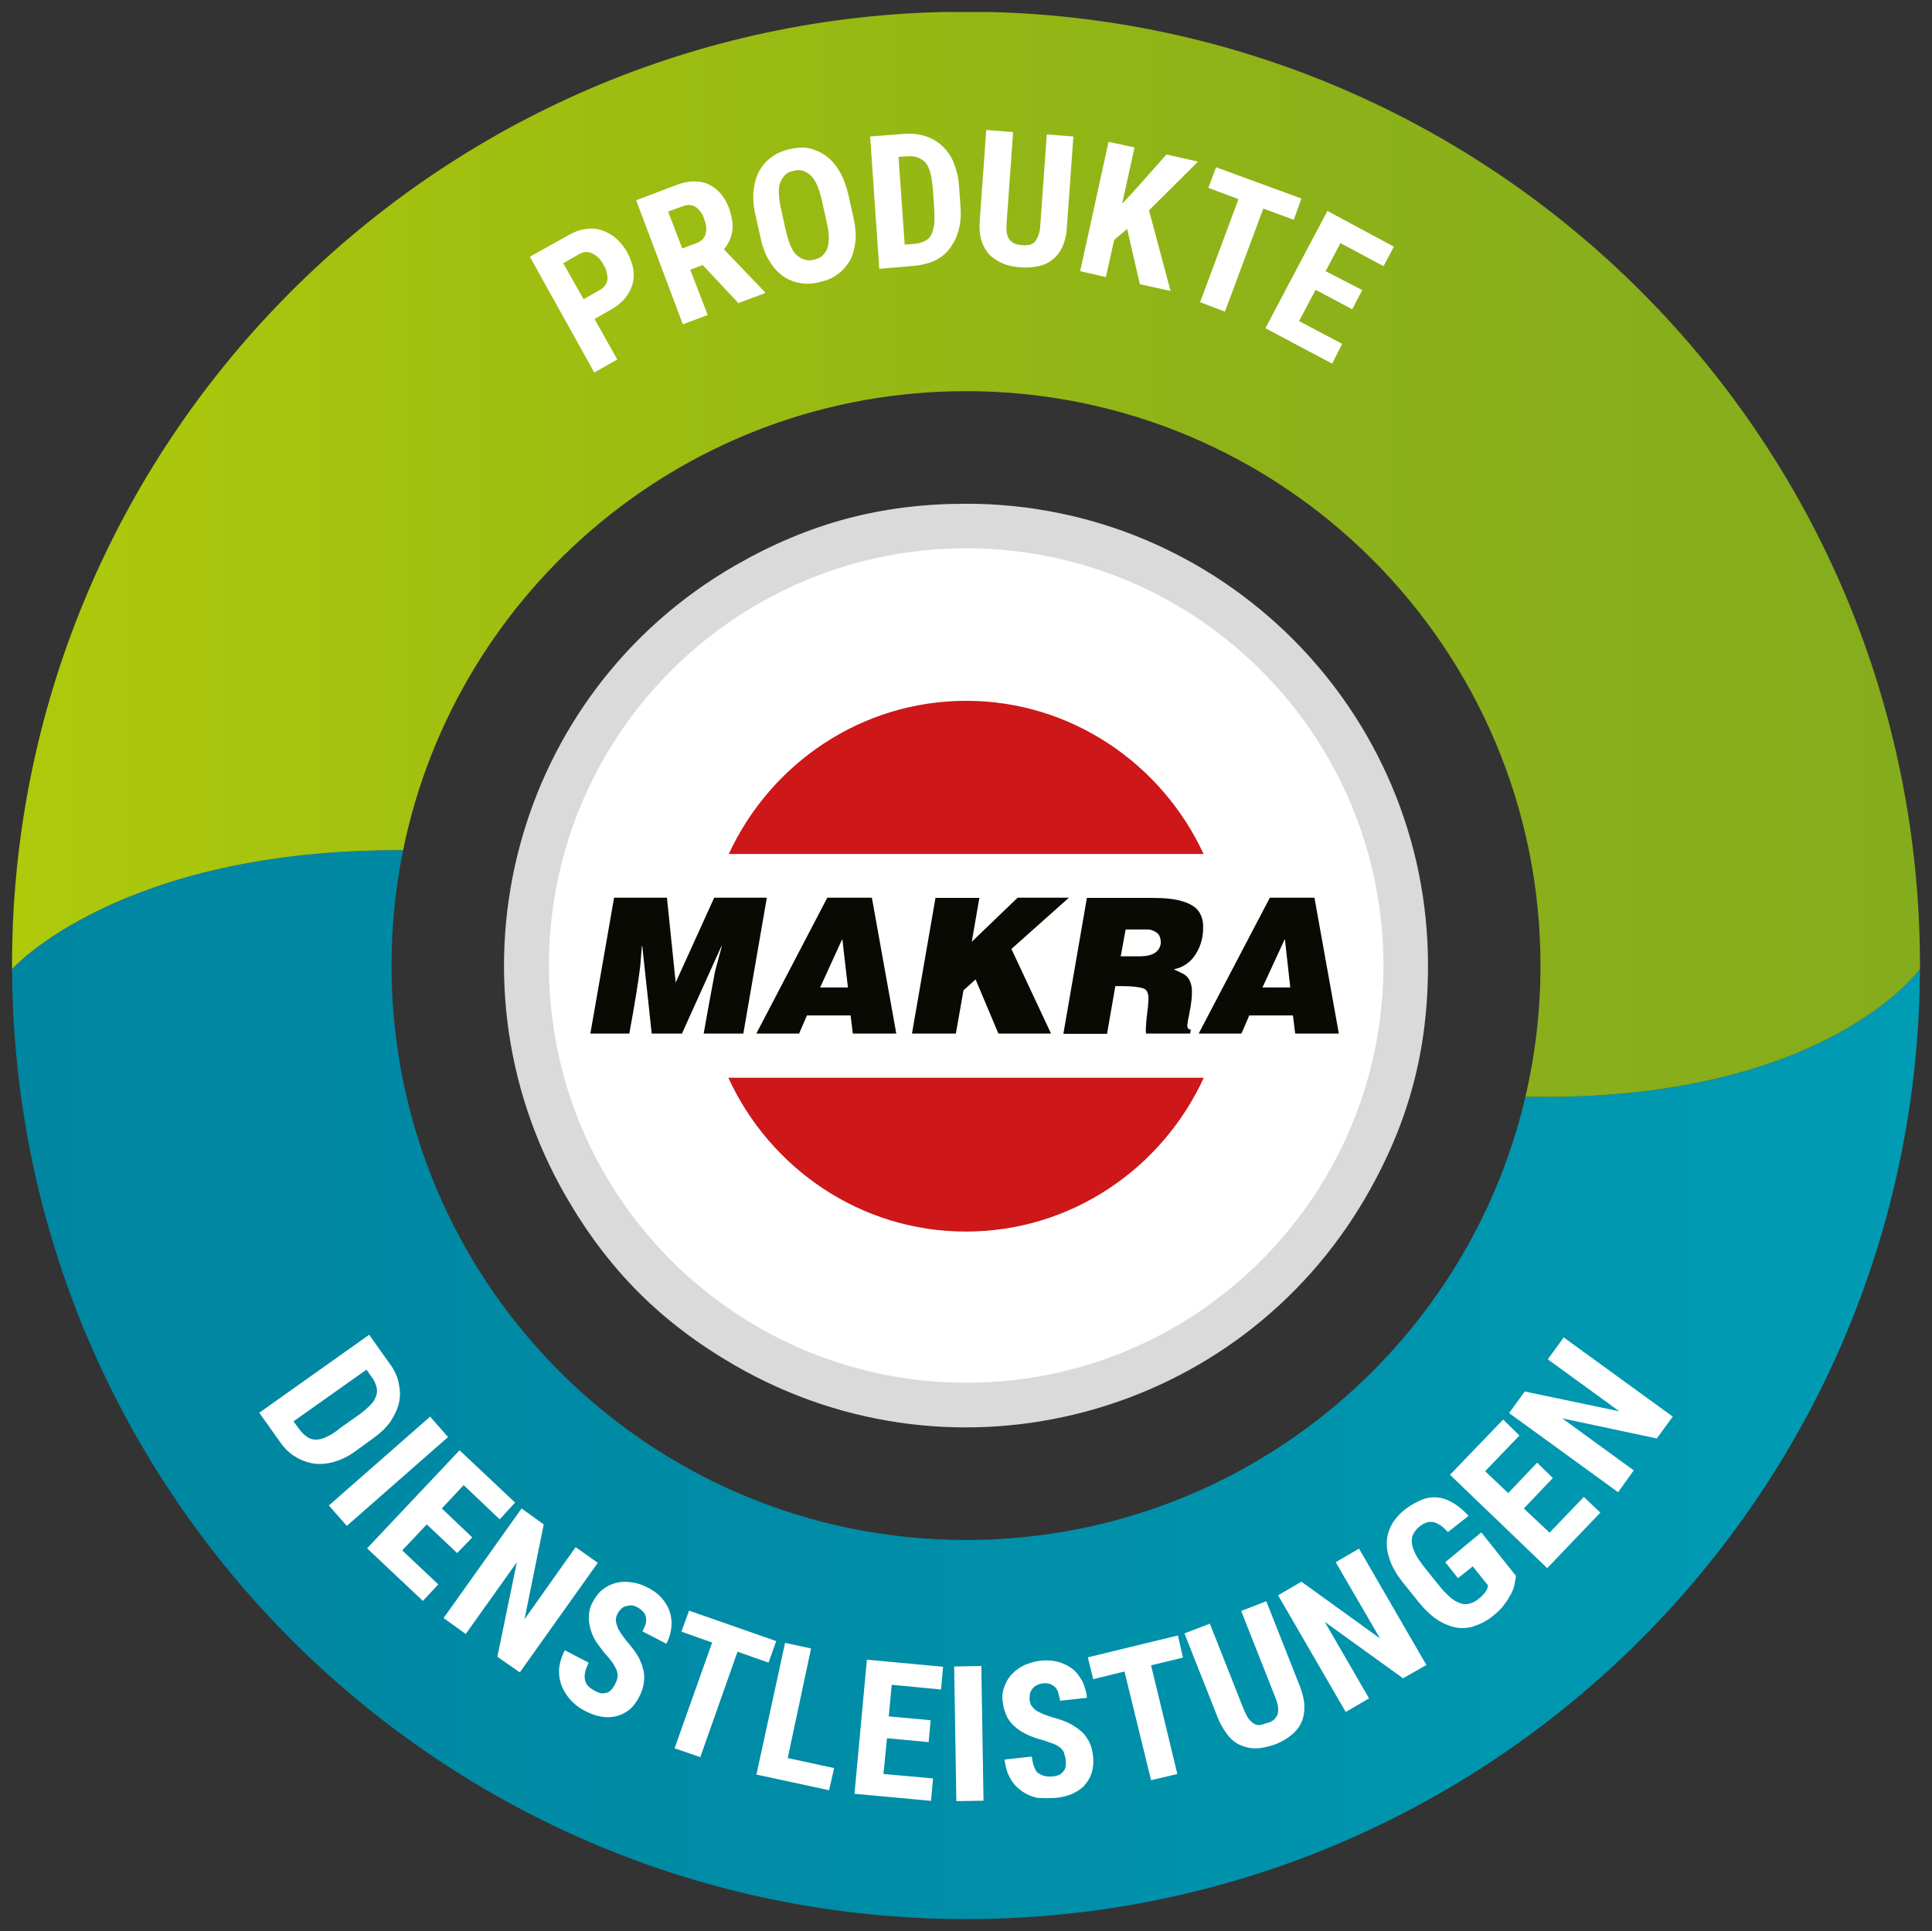 <?xml version="1.0" encoding="UTF-8"?>
<svg id="Ebene_1" data-name="Ebene 1" xmlns="http://www.w3.org/2000/svg" xmlns:xlink="http://www.w3.org/1999/xlink" viewBox="0 0 362.655 362.538">
  <rect x="0" y="0" width="362.655" height="362.538" fill="#333333" stroke="none"/>
  <defs>
    <style>
      .cls-1 {
        fill: url(#Unbenannter_Verlauf_8);
      }

      .cls-1, .cls-2, .cls-3, .cls-4, .cls-5, .cls-6 {
        stroke-width: 0px;
      }

      .cls-2 {
        fill: url(#Unbenannter_Verlauf_4);
      }

      .cls-3 {
        fill: #0a0a05;
      }

      .cls-4 {
        fill: #cd1719;
      }

      .cls-5 {
        fill: #dadada;
      }

      .cls-6 {
        fill: #fff;
      }
    </style>
    <linearGradient id="Unbenannter_Verlauf_8" data-name="Unbenannter Verlauf 8" x1="2.289" y1="259.985" x2="360.411" y2="259.985" gradientTransform="translate(-.022 -.041)" gradientUnits="userSpaceOnUse">
      <stop offset="0" stop-color="#0086a1"/>
      <stop offset=".468" stop-color="#008da7"/>
      <stop offset="1" stop-color="#009cb4"/>
    </linearGradient>
    <linearGradient id="Unbenannter_Verlauf_4" data-name="Unbenannter Verlauf 4" x1="2.28" y1="104.137" x2="360.42" y2="104.137" gradientTransform="translate(-.022 -.041)" gradientUnits="userSpaceOnUse">
      <stop offset="0" stop-color="#afca0b"/>
      <stop offset=".253" stop-color="#a0bf10"/>
      <stop offset=".7" stop-color="#8cb119"/>
      <stop offset="1" stop-color="#85ac1c"/>
    </linearGradient>
  </defs>
  <g>
    <path class="cls-1" d="m347.415,192.652c-.211.126-.428.253-.645.379-11.233,6.547-30.318,13.439-60.435,12.871-11.143,47.685-53.926,83.203-105.007,83.203-59.556,0-107.836-48.28-107.836-107.837,0-7.419.75-14.662,2.177-21.659-3.621-.018-7.093.066-10.412.245-1.137.061-2.256.133-3.357.215-9.688.722-18.032,2.231-25.156,4.132-.396.106-.787.213-1.176.321-1.121.312-2.21.633-3.269.962-.416.129-.829.26-1.235.391-20.349,6.596-28.796,16.029-28.796,16.029.375,98.596,80.376,178.375,179.061,178.375,98.685,0,178.686-79.836,179.061-178.375,0,0-3.673,5.19-12.974,10.746Z"/>
    <path class="cls-2" d="m185.909,2.257h-9.159C80.004,4.686,2.258,83.882,2.257,181.211c0,.232.008.463.009.695,0,0,20.186-22.564,73.402-22.296,10.027-49.176,53.522-86.178,105.66-86.178,59.556,0,107.836,48.28,107.836,107.837,0,8.475-.981,16.721-2.83,24.633,56.327,1.062,74.055-23.996,74.055-23.996,0-.232.009-.463.009-.695,0-97.385-77.745-176.525-174.489-178.954Z"/>
  </g>
  <g>
    <path class="cls-6" d="m181.36,100.286c44.732,0,81.014,36.282,81.014,81.014s-36.282,81.014-81.014,81.014-81.014-36.324-81.014-81.056,36.282-80.972,81.014-80.972"/>
    <path class="cls-5" d="m180.687,259.581c-43.261-.42-77.987-35.735-77.651-78.996.42-43.261,35.735-77.987,78.996-77.651,43.261.378,77.987,35.735,77.651,78.996-.42,43.303-35.819,78.071-78.996,77.651m.673-165.013c-15.934,0-29.555,3.658-43.387,11.603-41.495,23.922-55.663,76.936-31.741,118.431,7.988,13.832,17.91,23.753,31.741,31.741,41.495,23.922,94.509,9.754,118.473-31.741,7.988-13.832,11.603-27.411,11.603-43.387,0-47.801-38.804-86.648-86.69-86.648"/>
    <path class="cls-3" d="m251.317,194.039l-4.583-25.519h-8.366l-13.369,25.519h8.03l1.471-3.405h8.198l.42,3.405h8.198Zm-9.123-8.661h-5.213l4.204-9.123,1.009,9.123Zm-17.742-6.264c.967-1.513,1.429-3.279,1.387-5.087.042-1.051-.252-2.06-.799-2.901-.547-.799-1.513-1.429-2.985-1.892-1.387-.462-3.363-.673-5.886-.673h-12.15l-4.414,25.519h8.198l1.556-8.955h1.219c1.934,0,3.237.168,3.994.42.378.084.631.378.799.715.168.42.252.967.21,1.387-.042.883-.126,1.766-.252,2.649-.126.967-.21,1.892-.252,2.859,0,.294,0,.589.042.883h8.282l.126-.757c-.42,0-.631-.252-.673-.757.084-.757.21-1.303.294-1.724l.378-2.018c.126-.841.21-1.682.21-2.522.042-.757-.126-1.513-.42-2.186-.21-.42-.547-.841-1.009-1.135-.42-.252-1.051-.547-1.976-.967,1.766-.336,3.237-1.387,4.12-2.859m-6.558-2.06c-.21,1.64-1.513,2.48-4.036,2.48h-3.489l.925-5.045h3.91c.715-.042,1.387.21,1.976.631.504.42.715,1.051.715,1.934m-28.042,1.093l10.805-9.628h-9.628l-8.619,8.282,1.429-8.24h-8.24l-4.414,25.477h8.24l1.429-8.114,2.27-2.06,4.288,10.174h9.88l-7.441-15.892h0Zm-29.765,15.892h8.156l-4.583-25.519h-8.366l-13.327,25.519h8.03l1.471-3.405h8.198l.42,3.405h0Zm-.925-8.661h-5.213l4.162-9.123,1.051,9.123h0Zm-19.633,8.661l4.414-25.519h-9.88l-7.231,15.934-1.64-15.934h-9.922l-4.456,25.519h7.315c1.093-5.928,1.766-10.174,2.06-12.781l.294-3.616h.084l1.766,16.396h5.676l7.399-16.396h.084l-1.261,4.667c-.925,4.877-1.64,8.829-2.144,11.73h7.441Z"/>
    <path class="cls-4" d="m181.36,131.565c19.633,0,36.702,11.772,44.564,28.756h-89.128c7.862-16.985,24.889-28.756,44.564-28.756m44.606,70.756c-7.82,17.027-24.889,28.883-44.648,28.883s-36.786-11.856-44.606-28.883h89.254Z"/>
  </g>
  <g>
    <path class="cls-6" d="m117.257,56.068c.665-.776,1.164-1.719,1.442-2.606.277-.943.333-1.885.166-2.939-.166-.998-.554-2.052-1.109-3.105-.554-1.054-1.275-1.885-2.052-2.606s-1.719-1.22-2.662-1.553c-.943-.333-1.941-.444-2.994-.277-1.054.111-2.162.499-3.216,1.109l-7.375,4.103,12.088,21.736,4.325-2.44-4.27-7.596,2.994-1.719c1.109-.61,1.996-1.331,2.662-2.107h0Zm-3.216-3.604c-.055.444-.222.776-.444,1.109s-.554.61-1.054.887l-2.994,1.719-3.826-6.765,2.994-1.719c.499-.277.887-.388,1.331-.388s.832.111,1.275.333.721.499,1.109.832c.333.388.61.776.887,1.275.277.499.499.943.554,1.386s.222.943.166,1.331h0Z"/>
    <path class="cls-6" d="m128.18,60.892l4.658-1.774-3.271-8.484,2.329-.887,6.709,7.153,5.046-1.885-.111-.222-7.652-7.985c.444-.499.721-.998.998-1.553s.444-1.164.554-1.774.111-1.331,0-2.052-.333-1.553-.61-2.384c-.444-1.164-.998-2.107-1.663-2.828s-1.442-1.275-2.273-1.663-1.774-.499-2.828-.499c-.998.055-2.107.277-3.216.721l-7.43,2.828,8.761,23.288h0Zm0-22.179c.499-.166.887-.277,1.331-.222s.776.166,1.109.388.61.554.887.887c.277.388.554.832.665,1.386.444,1.054.499,1.941.277,2.772-.222.776-.776,1.386-1.719,1.719l-2.662.998-2.662-6.931,2.772-.998h0Z"/>
    <path class="cls-6" d="m148.197,28.011c-1.275.277-2.44.776-3.382,1.497-.943.665-1.719,1.553-2.329,2.662-.554,1.054-.887,2.273-1.054,3.715-.111,1.442,0,2.994.444,4.769l.887,3.992c.388,1.719.887,3.161,1.663,4.325.665,1.22,1.553,2.107,2.495,2.828.943.665,1.996,1.109,3.161,1.331s2.384.166,3.715-.166c1.275-.277,2.44-.721,3.382-1.442.943-.665,1.719-1.553,2.329-2.551.554-.998.887-2.218,1.054-3.604s0-2.883-.388-4.658l-.887-3.992c-.388-1.719-.943-3.216-1.663-4.491-.721-1.22-1.553-2.218-2.551-2.939-.998-.721-1.996-1.164-3.161-1.442s-2.44-.111-3.715.166h0Zm4.048,4.99c.444.444.832,1.054,1.164,1.83s.61,1.719.887,2.883l.887,4.048c.277,1.109.388,2.052.388,2.828,0,.832-.111,1.553-.277,2.052-.222.554-.554.998-.943,1.386s-.943.554-1.553.721c-.61.166-1.22.166-1.719,0-.554-.111-.998-.444-1.497-.832s-.832-.998-1.164-1.719-.61-1.719-.887-2.772l-.887-4.048c-.277-1.164-.388-2.162-.444-2.994s.055-1.608.277-2.162.554-1.054.943-1.442.943-.554,1.608-.721c.61-.166,1.164-.166,1.719,0,.499.222,1.054.499,1.497.943h0Z"/>
    <path class="cls-6" d="m171.485,49.913c1.442-.111,2.772-.444,3.881-.943s2.107-1.275,2.828-2.218,1.331-2.052,1.719-3.438c.388-1.331.499-2.828.388-4.491l-.277-3.881c-.111-1.719-.499-3.105-.998-4.38s-1.275-2.329-2.162-3.161-1.941-1.442-3.105-1.83c-1.22-.388-2.551-.554-3.937-.444l-6.488.499,1.719,24.841,6.432-.554h0Zm-1.386-20.571c.832-.055,1.608,0,2.162.222s1.109.554,1.497.998c.388.499.665,1.109.887,1.885s.333,1.719.444,2.828l.277,3.937c.055,1.109.055,2.107,0,2.883-.111.776-.333,1.497-.554,1.996-.333.554-.721.943-1.331,1.22-.554.277-1.331.444-2.162.499l-1.497.111-1.164-16.468,1.442-.111h0Z"/>
    <path class="cls-6" d="m188.397,49.525c.998.388,2.052.61,3.271.665,1.164.111,2.273,0,3.271-.222s1.885-.61,2.662-1.275c.721-.554,1.386-1.386,1.83-2.384s.776-2.218.832-3.66l1.22-17.023-4.99-.388-1.22,17.023c-.055.832-.166,1.497-.388,1.996-.166.499-.444.887-.665,1.164-.277.277-.61.444-.998.554-.444.055-.832.111-1.386.055-.554-.055-.943-.111-1.331-.277s-.665-.388-.943-.665c-.277-.333-.444-.721-.554-1.275s-.111-1.164-.055-1.996l1.22-17.023-5.046-.388-1.22,17.023c-.111,1.442,0,2.717.333,3.771.333,1.054.832,1.885,1.497,2.662.887.776,1.719,1.275,2.662,1.663h0Z"/>
    <polygon class="cls-6" points="218.95 29.009 212.739 35.995 210.632 38.269 212.961 27.678 208.082 26.624 202.759 50.911 207.583 52.02 209.135 45.033 211.575 42.982 213.959 53.351 219.726 54.626 215.678 39.488 224.883 30.339 218.95 29.009"/>
    <polygon class="cls-6" points="232.479 37.381 225.271 56.733 229.928 58.507 237.137 39.156 242.848 41.263 244.29 37.27 228.265 31.393 226.823 35.274 232.479 37.381"/>
    <polygon class="cls-6" points="259.704 49.968 261.645 46.309 249.169 39.599 237.525 61.612 250.056 68.266 251.941 64.551 243.846 60.282 246.951 54.404 253.827 58.064 255.712 54.46 248.836 50.911 251.609 45.643 259.704 49.968"/>
    <path class="cls-6" d="m70.014,270.044c1.386-.998,2.495-2.052,3.271-3.161.776-1.164,1.331-2.329,1.608-3.549s.222-2.44-.055-3.715-.832-2.495-1.719-3.66l-3.826-5.379-20.627,14.638,3.826,5.379c.832,1.22,1.774,2.163,2.883,2.828,1.054.665,2.218,1.109,3.493,1.331,1.22.166,2.551.055,3.881-.333,1.331-.388,2.717-1.054,4.048-2.052l3.216-2.329h0Zm-8.65-.333c-.721.388-1.442.554-2.052.554s-1.22-.166-1.719-.554c-.554-.388-1.054-.887-1.608-1.663l-.887-1.22,13.696-9.704.887,1.275c.554.665.832,1.386.998,1.996s.111,1.22-.111,1.774-.554,1.164-1.164,1.719c-.554.554-1.331,1.22-2.273,1.885l-3.216,2.273c-.998.832-1.774,1.331-2.551,1.663h0Z"/>
    <rect class="cls-6" x="60.274" y="273.65" width="25.284" height="5.101" transform="translate(-164.072 116.702) rotate(-41.27)"/>
    <polygon class="cls-6" points="93.802 285.237 96.685 282.076 86.261 272.262 68.905 290.671 79.385 300.541 82.269 297.436 75.504 291.059 80.106 286.18 85.817 291.558 88.645 288.619 82.934 283.185 87.037 278.805 93.802 285.237"/>
    <polygon class="cls-6" points="97.572 313.959 112.211 293.388 108.052 290.449 98.46 303.979 102.064 286.18 97.905 283.185 83.267 303.757 87.425 306.751 97.018 293.277 93.358 311.021 97.572 313.959"/>
    <path class="cls-6" d="m120.584,306.252l4.491,2.329c.554-.998.832-1.996.943-3.05.111-.998,0-1.996-.277-2.883-.277-.887-.776-1.774-1.497-2.606-.665-.776-1.608-1.497-2.662-1.996-1.054-.554-2.052-.887-3.05-.998-.998-.166-1.996-.111-2.883.111s-1.719.61-2.495,1.22c-.721.554-1.386,1.386-1.83,2.273-.554.943-.776,1.885-.776,2.828-.055.887.111,1.774.388,2.662.277.832.665,1.719,1.275,2.495.554.776,1.164,1.608,1.83,2.329.554.61.998,1.22,1.275,1.719.277.499.499.887.554,1.331.111.388.111.721,0,1.109s-.222.665-.444,1.109c-.222.388-.444.665-.61.943-.277.277-.554.499-.776.554-.333.111-.61.166-.998.166s-.776-.166-1.22-.388c-.554-.277-.943-.554-1.331-.887-.333-.333-.554-.721-.665-1.164s-.111-.887,0-1.497c.111-.554.388-1.164.665-1.83l-4.491-2.329c-.61,1.275-.998,2.495-1.054,3.66s.166,2.218.554,3.216c.444.943.998,1.83,1.774,2.662.776.776,1.663,1.442,2.606,1.885,1.054.554,2.052.887,3.05,1.054.998.166,1.885.111,2.828-.111.832-.222,1.663-.61,2.384-1.22.721-.554,1.331-1.442,1.83-2.384s.776-1.83.887-2.717c.111-.832.111-1.719-.166-2.606-.222-.832-.554-1.719-1.109-2.606-.554-.832-1.22-1.719-2.052-2.662-.388-.499-.721-.943-.998-1.386s-.554-.832-.665-1.275c-.166-.444-.222-.776-.277-1.164,0-.388.111-.721.277-1.109s.444-.665.665-.943c.277-.277.554-.499.887-.554s.665-.166,1.054-.166.776.166,1.22.388c.499.277.776.554,1.054.832.277.333.444.665.499,1.054s.055.776-.055,1.275c-.166.444-.388.887-.61,1.331h0Z"/>
    <polygon class="cls-6" points="131.451 329.873 138.438 310.078 144.26 312.13 145.702 308.082 129.344 302.371 127.903 306.308 133.669 308.359 126.627 328.21 131.451 329.873"/>
    <polygon class="cls-6" points="156.57 331.925 147.864 330.04 152.245 309.468 147.365 308.415 141.987 333.145 155.627 336.083 156.57 331.925"/>
    <polygon class="cls-6" points="166.495 326.325 174.313 327.045 174.701 322.942 166.828 322.221 167.382 316.288 176.642 317.175 177.03 312.906 162.725 311.575 160.396 336.749 174.757 338.08 175.145 333.866 165.83 333.034 166.495 326.325"/>
    <rect class="cls-6" x="179.311" y="312.806" width="5.101" height="25.285" transform="translate(-5.258 2.994) rotate(-.93)"/>
    <path class="cls-6" d="m198.156,337.525c1.164-.111,2.218-.388,3.161-.776.887-.444,1.719-.943,2.273-1.608.554-.61,1.054-1.442,1.331-2.329.277-.887.388-1.885.277-2.994-.111-1.054-.333-1.941-.721-2.772-.444-.776-.887-1.497-1.553-2.052s-1.442-1.109-2.384-1.553c-.887-.444-1.996-.776-3.161-1.109-.554-.166-1.109-.388-1.608-.554-.499-.222-.887-.444-1.275-.665-.388-.277-.61-.554-.832-.832-.222-.333-.333-.665-.388-1.109s0-.776.055-1.164c.055-.388.222-.665.444-.943s.499-.554.776-.665c.333-.166.721-.333,1.22-.388.554-.055.943,0,1.331.111.388.166.665.388.943.61.277.277.499.61.61,1.109s.277.887.333,1.442l5.046-.554c-.111-1.164-.444-2.163-.832-3.05-.499-.887-1.054-1.719-1.774-2.273-.721-.61-1.663-1.054-2.662-1.386-.998-.277-2.107-.388-3.271-.277s-2.218.444-3.161.832c-.943.444-1.719.998-2.384,1.719-.665.665-1.109,1.497-1.442,2.384s-.444,1.885-.277,2.883c.111,1.109.444,1.996.832,2.828.444.776,1.054,1.497,1.719,1.996.665.554,1.553,1.054,2.44,1.442.887.388,1.83.665,2.828.943.776.277,1.497.499,1.996.721.554.277.887.499,1.164.776.277.333.499.554.554.943.111.388.222.721.277,1.164s.055.776,0,1.164-.166.665-.388.943c-.222.277-.444.499-.721.665-.333.166-.721.277-1.22.333-.554.055-1.109.055-1.608-.055-.499-.111-.832-.333-1.22-.554s-.554-.665-.776-1.22-.333-1.164-.444-1.885l-5.101.554c.166,1.442.554,2.662,1.109,3.604.554.998,1.331,1.774,2.218,2.384s1.83.998,2.883,1.22c1.22.056,2.329.056,3.382,0h0Z"/>
    <polygon class="cls-6" points="221.112 307.028 204.2 311.132 205.198 315.235 211.076 313.793 216.066 334.198 221.001 333.034 216.066 312.629 222.055 311.187 221.112 307.028"/>
    <path class="cls-6" d="m230.705,326.047c.721.776,1.608,1.442,2.551,1.719.943.388,1.885.499,2.939.444,1.054-.111,2.162-.388,3.271-.776,1.109-.444,2.052-.998,2.883-1.663s1.497-1.442,1.885-2.329c.444-.887.61-1.885.61-2.994s-.277-2.384-.776-3.715l-6.377-16.136-4.713,1.83,6.377,16.136c.333.776.499,1.442.554,1.941.055.554,0,.998-.111,1.386-.166.388-.388.665-.665.943-.333.277-.721.499-1.22.61s-.943.333-1.331.388c-.444.055-.776,0-1.164-.222s-.665-.499-.998-.887c-.333-.444-.61-1.054-.943-1.774l-6.377-16.136-4.769,1.83,6.377,16.136c.555,1.275,1.275,2.384,1.996,3.272h0Z"/>
    <polygon class="cls-6" points="267.744 312.573 255.102 290.726 250.722 293.277 259.039 307.583 244.29 296.937 239.909 299.487 252.607 321.39 256.987 318.839 248.67 304.478 263.364 315.068 267.744 312.573"/>
    <path class="cls-6" d="m271.293,293.277l2.384,2.994,2.772-2.218,2.883,3.604c-.055.111-.111.277-.111.444-.055.166-.111.388-.277.554-.111.222-.277.444-.499.665-.222.277-.499.554-.832.776-.554.499-1.164.776-1.719.943s-1.164.166-1.774-.055c-.61-.222-1.275-.554-1.885-1.109-.61-.554-1.386-1.275-2.107-2.218l-2.717-3.382c-.721-.943-1.331-1.774-1.719-2.551s-.61-1.442-.665-2.052c-.055-.61,0-1.164.277-1.719.277-.499.61-.943,1.164-1.386.444-.388.832-.554,1.275-.721s.776-.166,1.22-.111.832.277,1.331.554.943.776,1.497,1.331l3.881-3.05c-.943-.998-1.83-1.774-2.828-2.384-.943-.554-1.885-.943-2.883-1.054s-1.996,0-2.994.388c-.998.388-2.107.998-3.216,1.83-1.054.832-1.885,1.774-2.495,2.828-.554.998-.887,2.107-.943,3.327-.055,1.164.222,2.44.721,3.771.554,1.331,1.386,2.717,2.551,4.103l2.662,3.327c1.164,1.442,2.329,2.551,3.493,3.327s2.384,1.275,3.549,1.497c1.164.222,2.384.111,3.493-.277,1.164-.388,2.273-.943,3.382-1.83.943-.721,1.719-1.497,2.218-2.218.554-.721.998-1.497,1.331-2.107.333-.665.554-1.331.61-1.83.111-.554.222-1.054.222-1.442l-6.488-8.151-6.765,5.6h0Z"/>
    <polygon class="cls-6" points="282.161 266.495 272.18 276.864 290.423 294.386 300.404 283.962 297.299 281.023 290.866 287.732 286.042 283.185 291.476 277.474 288.538 274.591 283.104 280.302 278.779 276.199 285.211 269.49 282.161 266.495"/>
    <polygon class="cls-6" points="313.989 265.941 293.528 251.081 290.534 255.184 303.952 264.943 286.209 261.228 283.27 265.276 303.731 280.136 306.669 276.033 293.251 266.274 310.994 270.044 313.989 265.941"/>
  </g>
</svg>